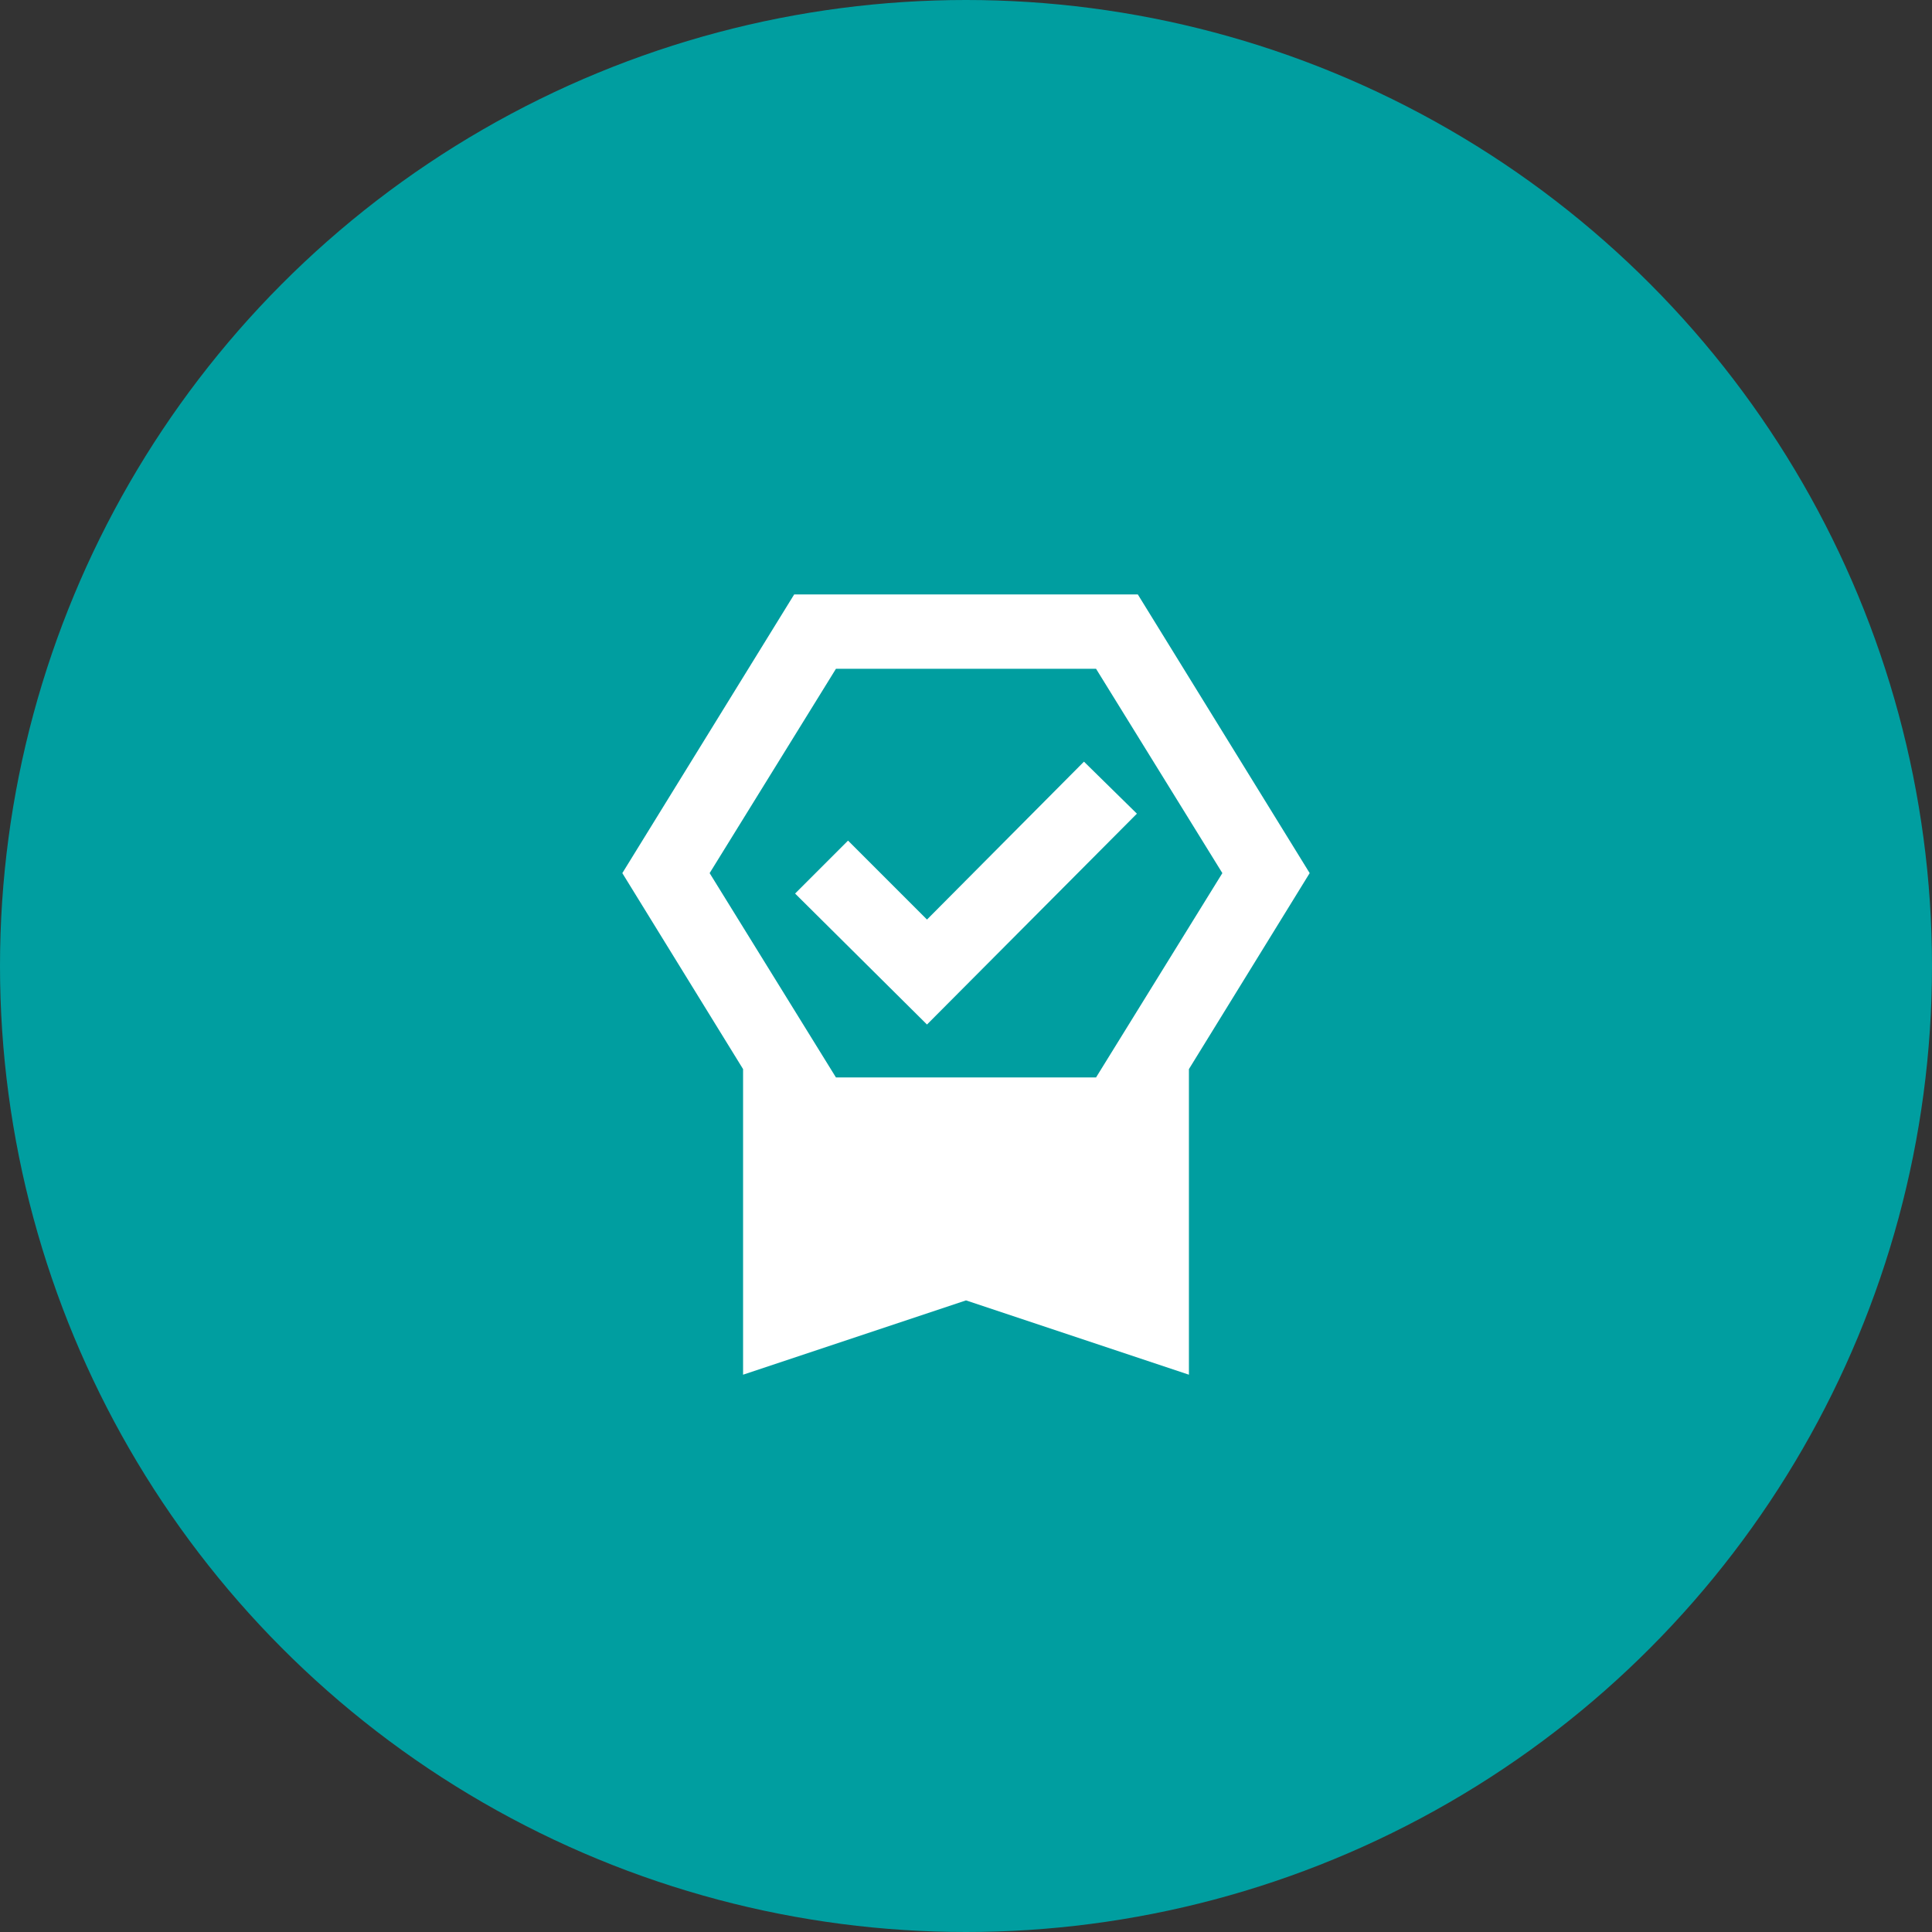<svg width="52" height="52" viewBox="0 0 52 52" fill="none" xmlns="http://www.w3.org/2000/svg">
<rect x="0" y="0" width="52" height="52" fill="#333333" stroke="none"/>
<circle cx="26" cy="26" r="26" fill="#009EA0"/>
<mask id="mask0_16825_29832" style="mask-type:alpha" maskUnits="userSpaceOnUse" x="14" y="14" width="24" height="24">
<rect x="14" y="14" width="24" height="24" fill="#D9D9D9"/>
</mask>
<g mask="url(#mask0_16825_29832)">
<path d="M20 37V28.775L16.75 23.5L21.375 16H30.625L35.25 23.5L32 28.775V37L26 35L20 37ZM22.5 18L19.1 23.5L22.5 29H29.5L32.9 23.5L29.5 18H22.5ZM24.95 27.575L21.4 24.05L22.825 22.625L24.95 24.75L29.175 20.5L30.6 21.9L24.95 27.575Z" fill="white"/>
</g>
</svg>
